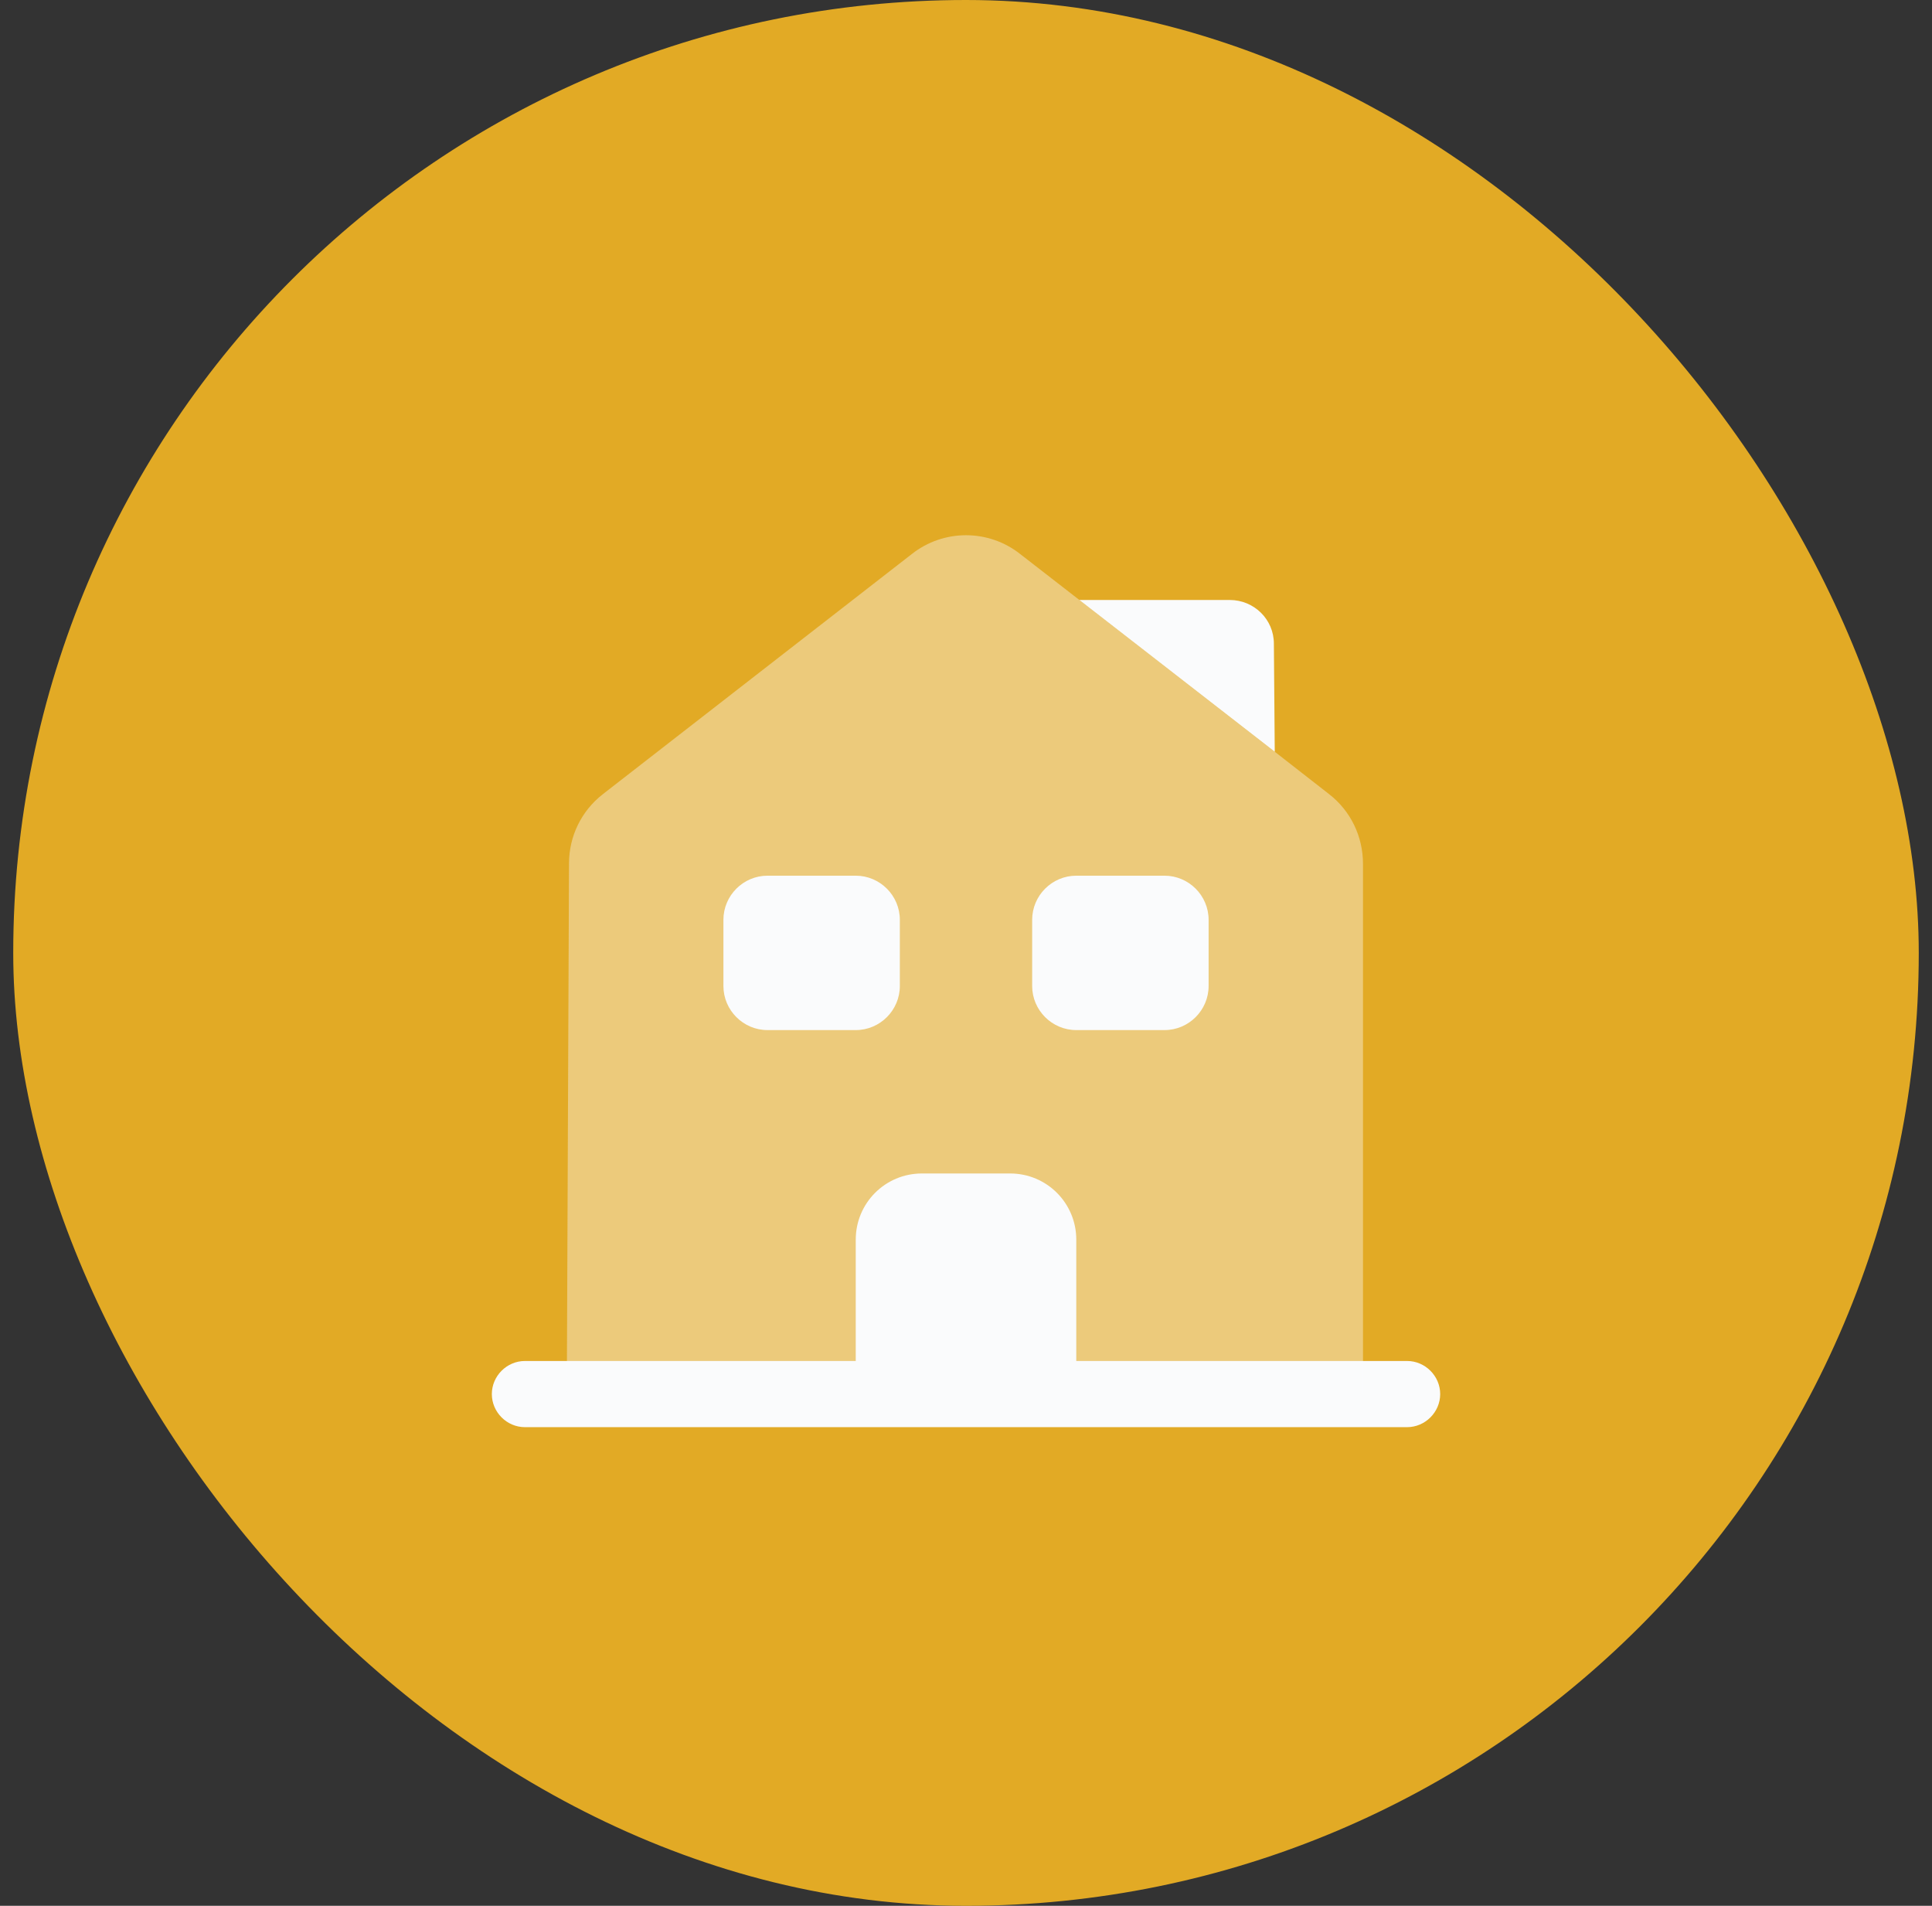 <svg width="73" height="72" viewBox="0 0 73 72" fill="none" xmlns="http://www.w3.org/2000/svg">
<rect x="0" y="0" width="73" height="72" fill="#333333" stroke="none"/>
<rect x="0.5" width="72" height="72" rx="36" fill="#E2AA25"/>
<path d="M53.167 53.917H19.834C19.15 53.917 18.584 53.35 18.584 52.667C18.584 51.984 19.15 51.417 19.834 51.417H53.167C53.85 51.417 54.417 51.984 54.417 52.667C54.417 53.35 53.85 53.917 53.167 53.917Z" fill="#FAFBFC"/>
<path opacity="0.4" d="M51.5 32.633V52.666H21.416L21.5 32.617C21.5 31.6 21.966 30.633 22.783 30L34.45 20.933C35.65 19.983 37.35 19.983 38.55 20.933L40.783 22.666L48.166 28.4L50.217 30C51.033 30.633 51.5 31.6 51.5 32.633Z" fill="#FAFBFC"/>
<path d="M38.167 44.333H34.834C33.45 44.333 32.334 45.45 32.334 46.833V52.666H40.667V46.833C40.667 45.45 39.55 44.333 38.167 44.333Z" fill="#FAFBFC"/>
<path d="M32.334 38.916H29C28.084 38.916 27.334 38.166 27.334 37.25V34.75C27.334 33.833 28.084 33.083 29 33.083H32.334C33.25 33.083 34 33.833 34 34.75V37.25C34 38.166 33.25 38.916 32.334 38.916Z" fill="#FAFBFC"/>
<path d="M44 38.916H40.667C39.75 38.916 39 38.166 39 37.25V34.75C39 33.833 39.75 33.083 40.667 33.083H44C44.917 33.083 45.667 33.833 45.667 34.75V37.25C45.667 38.166 44.917 38.916 44 38.916Z" fill="#FAFBFC"/>
<path d="M48.166 28.4L40.783 22.667H46.467C47.383 22.667 48.133 23.4 48.133 24.317L48.166 28.4Z" fill="#FAFBFC"/>
</svg>

